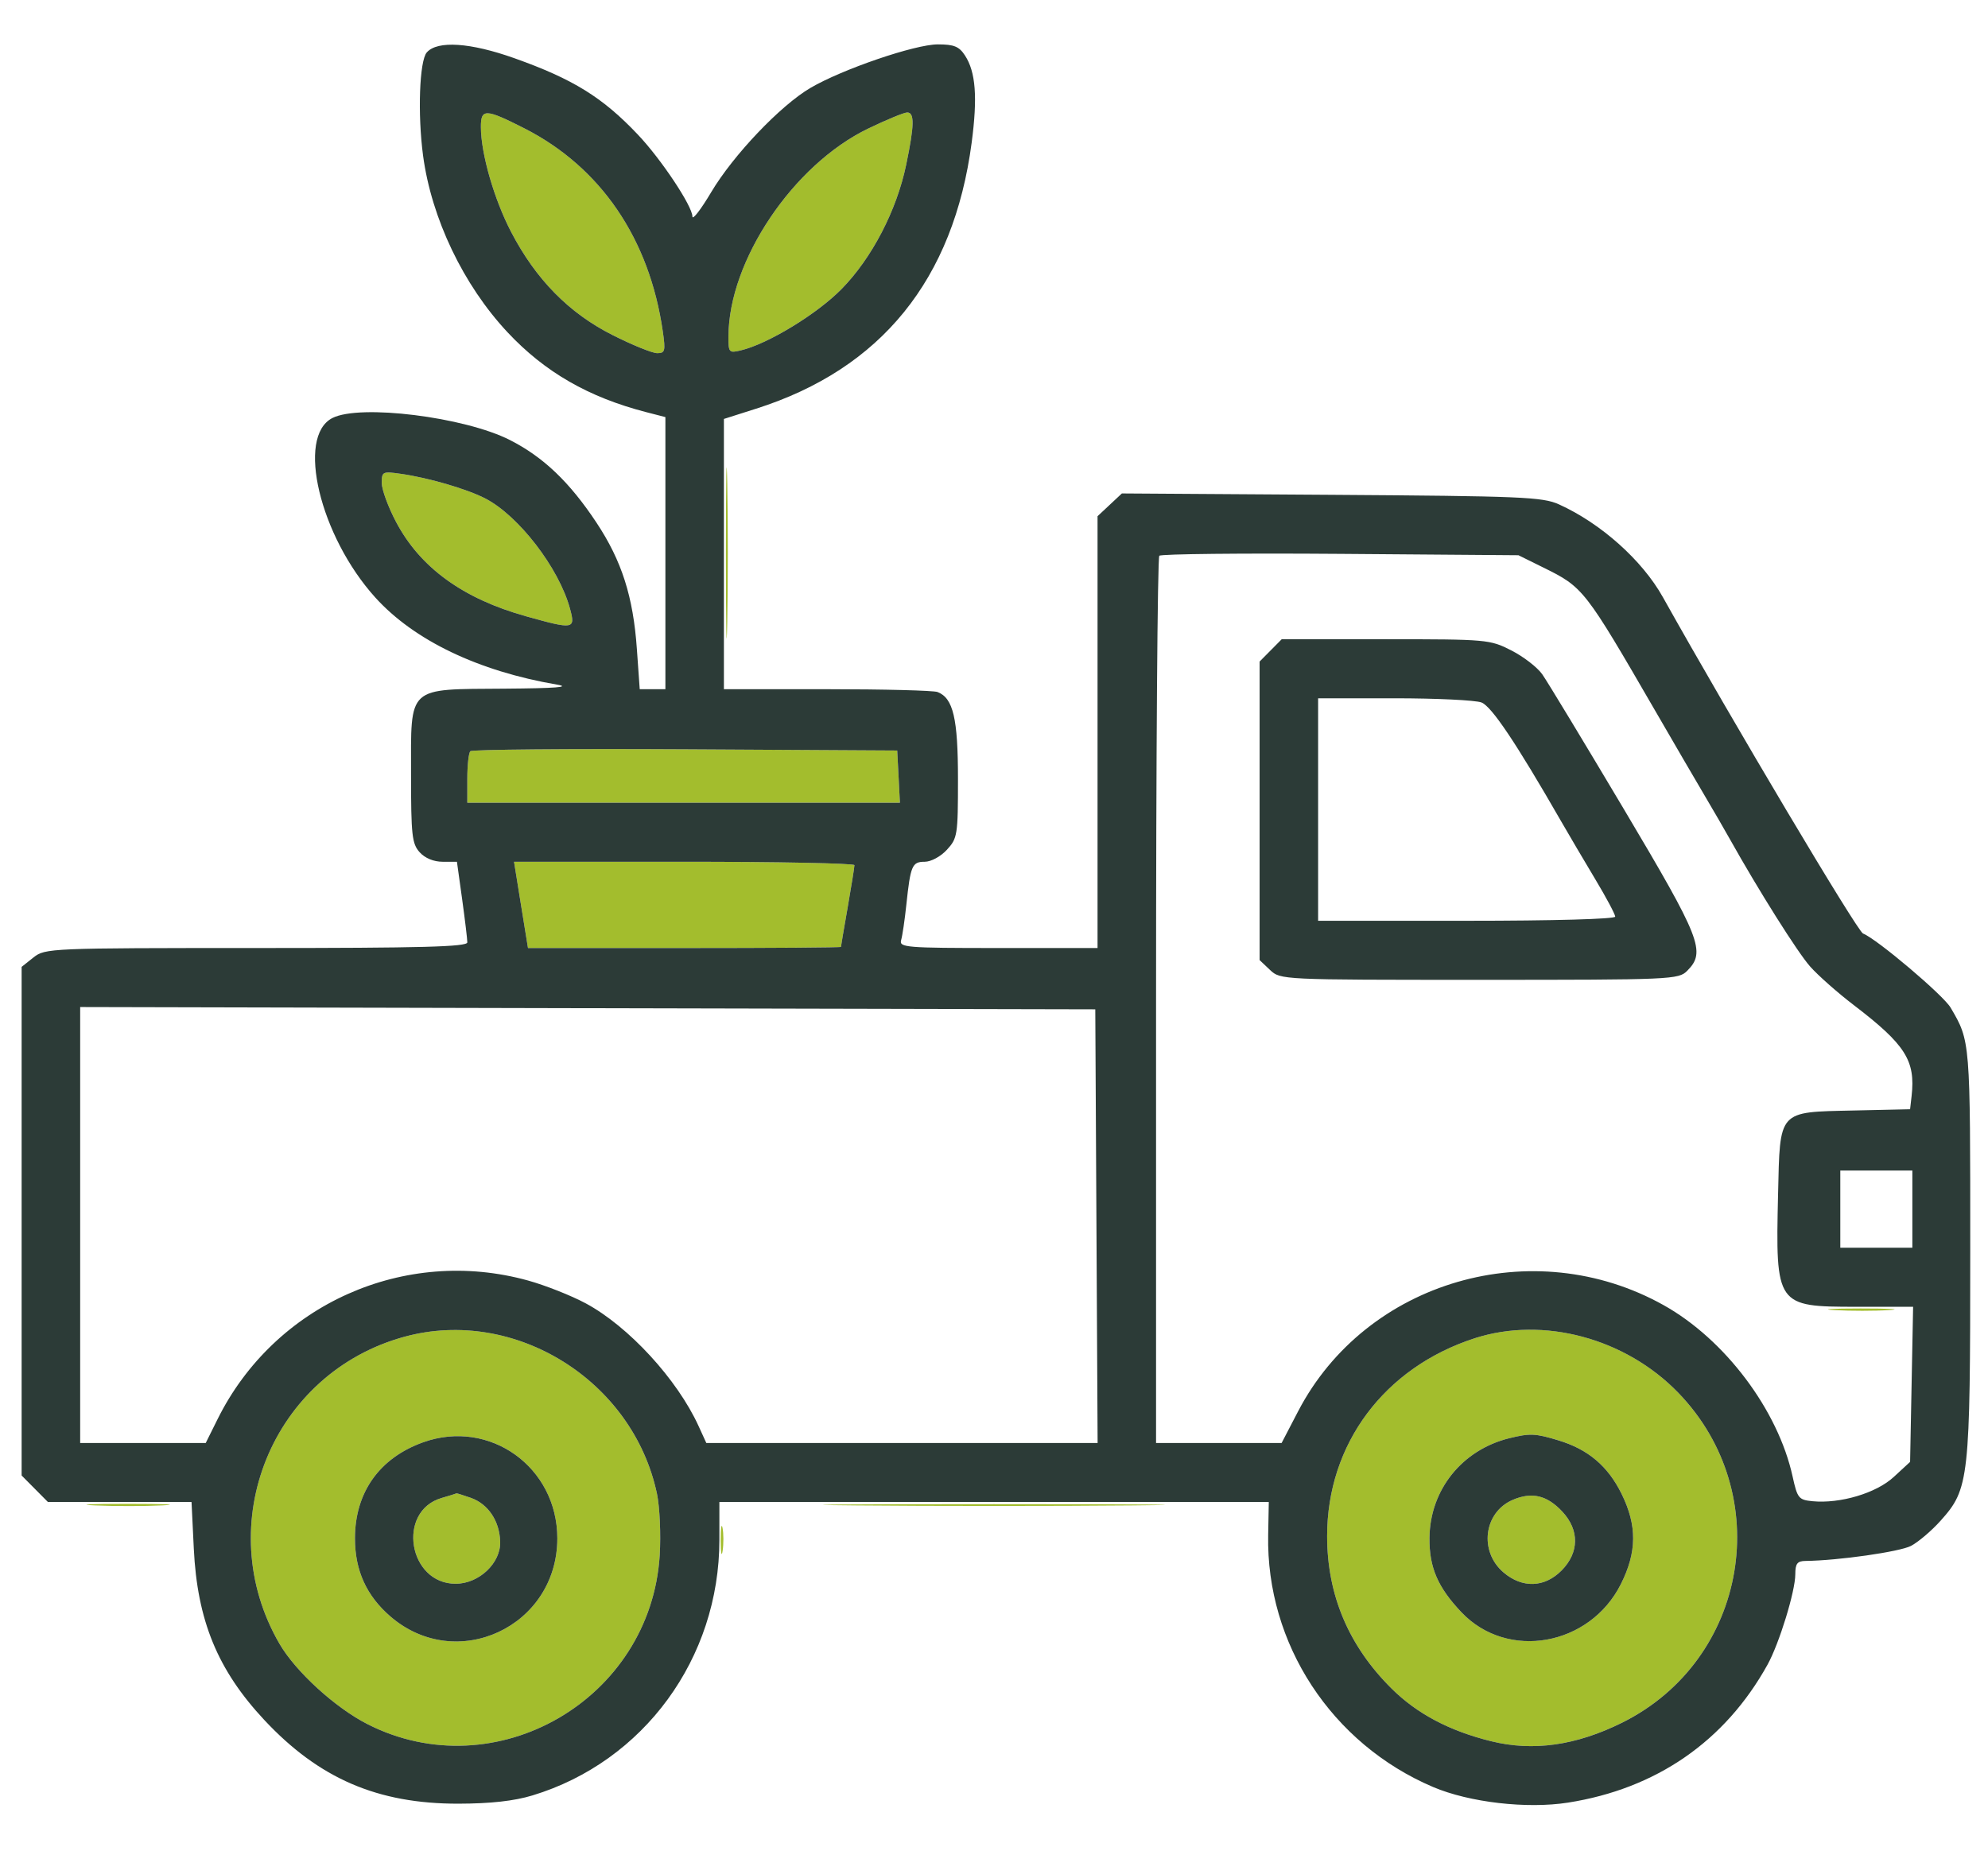 <svg width="58" height="54" viewBox="0 0 58 54" fill="none" xmlns="http://www.w3.org/2000/svg">
    <g clip-path="url(#clip0_62_515)">
        <path fill-rule="evenodd" clip-rule="evenodd" d="M14.03 3.713C14.033 4.487 14.418 5.821 14.913 6.77C15.632 8.15 16.598 9.134 17.864 9.773C18.444 10.065 19.032 10.305 19.173 10.305C19.403 10.305 19.419 10.242 19.338 9.675C18.951 6.966 17.524 4.873 15.291 3.741C14.159 3.167 14.027 3.164 14.03 3.713ZM25.326 3.753C23.138 4.811 21.26 7.604 21.253 9.81C21.251 10.288 21.267 10.306 21.612 10.224C22.404 10.036 23.837 9.162 24.556 8.429C25.439 7.529 26.161 6.141 26.438 4.806C26.677 3.659 26.684 3.282 26.468 3.282C26.376 3.282 25.862 3.494 25.326 3.753ZM21.178 16.135C21.178 18.357 21.196 19.267 21.218 18.155C21.24 17.044 21.24 15.225 21.218 14.114C21.196 13.003 21.178 13.912 21.178 16.135ZM11.138 14.094C11.138 14.285 11.326 14.797 11.556 15.231C12.258 16.561 13.507 17.468 15.339 17.98C16.743 18.373 16.794 18.364 16.629 17.758C16.306 16.571 15.132 15.045 14.156 14.543C13.618 14.266 12.5 13.94 11.696 13.826C11.162 13.75 11.138 13.761 11.138 14.094ZM13.722 21.919C13.674 21.969 13.634 22.327 13.634 22.716V23.422H19.944H26.255L26.216 22.66L26.176 21.898L19.994 21.864C16.593 21.845 13.771 21.87 13.722 21.919ZM15.2 26.404L15.404 27.662H19.969C22.48 27.662 24.535 27.647 24.535 27.629C24.535 27.611 24.623 27.089 24.732 26.47C24.84 25.85 24.928 25.299 24.928 25.244C24.928 25.189 22.694 25.145 19.963 25.145H14.997L15.2 26.404ZM53.532 38.228C53.986 38.254 54.696 38.254 55.108 38.227C55.521 38.201 55.149 38.18 54.282 38.18C53.415 38.181 53.078 38.202 53.532 38.228ZM11.809 39.002C7.94 40.051 6.133 44.484 8.155 47.965C8.626 48.775 9.778 49.828 10.719 50.307C14.457 52.211 18.986 49.593 19.247 45.379C19.284 44.771 19.248 43.968 19.166 43.58C18.463 40.276 15.017 38.132 11.809 39.002ZM43.026 39.048C40.388 39.899 38.719 42.135 38.719 44.819C38.719 46.541 39.348 48.029 40.601 49.271C41.341 50.005 42.284 50.504 43.498 50.805C44.73 51.111 45.986 50.932 47.334 50.26C51.003 48.431 51.821 43.593 48.962 40.637C47.42 39.043 45.027 38.403 43.026 39.048ZM12.346 42.084C11.069 42.542 10.356 43.547 10.356 44.887C10.356 45.824 10.691 46.562 11.389 47.165C13.322 48.834 16.26 47.461 16.26 44.887C16.26 42.805 14.284 41.389 12.346 42.084ZM44.038 41.964C42.655 42.303 41.718 43.473 41.705 44.875C41.697 45.737 41.947 46.316 42.64 47.046C43.98 48.456 46.38 48.031 47.289 46.222C47.76 45.283 47.765 44.511 47.308 43.584C46.909 42.778 46.333 42.29 45.468 42.027C44.798 41.824 44.636 41.817 44.038 41.964ZM12.884 43.709C11.566 44.094 11.912 46.212 13.293 46.212C13.973 46.212 14.611 45.611 14.593 44.986C14.576 44.381 14.243 43.883 13.737 43.705C13.514 43.626 13.326 43.568 13.319 43.574C13.311 43.581 13.116 43.641 12.884 43.709ZM44.132 43.765C43.287 44.129 43.145 45.269 43.867 45.882C44.416 46.349 45.061 46.327 45.559 45.825C46.075 45.304 46.084 44.645 45.581 44.107C45.134 43.628 44.692 43.523 44.132 43.765ZM2.772 43.926C3.335 43.951 4.221 43.951 4.742 43.925C5.262 43.9 4.801 43.88 3.718 43.88C2.634 43.88 2.208 43.901 2.772 43.926ZM24.961 43.926C27.183 43.947 30.817 43.947 33.039 43.926C35.26 43.906 33.443 43.889 29 43.889C24.558 43.889 22.74 43.906 24.961 43.926ZM21.026 44.953C21.027 45.318 21.053 45.451 21.083 45.25C21.113 45.048 21.112 44.75 21.081 44.587C21.05 44.424 21.025 44.589 21.026 44.953Z" fill="#A3BD2D"/>
        <path fill-rule="evenodd" clip-rule="evenodd" d="M12.452 1.529C12.237 1.772 12.181 3.327 12.343 4.541C12.589 6.375 13.518 8.318 14.807 9.695C15.896 10.858 17.169 11.591 18.854 12.026L19.413 12.17V16.14V20.11H19.038H18.664L18.581 18.939C18.474 17.41 18.14 16.364 17.403 15.251C16.619 14.067 15.852 13.335 14.876 12.839C13.548 12.165 10.501 11.787 9.698 12.197C8.636 12.739 9.33 15.641 10.949 17.434C12.079 18.684 13.955 19.584 16.25 19.976C16.669 20.048 16.21 20.083 14.732 20.094C11.851 20.116 11.992 19.986 11.992 22.602C11.992 24.368 12.02 24.618 12.242 24.866C12.397 25.039 12.652 25.145 12.912 25.145H13.331L13.483 26.238C13.566 26.839 13.634 27.406 13.634 27.497C13.634 27.627 12.315 27.662 7.479 27.662C1.45 27.662 1.316 27.668 0.977 27.937L0.631 28.212V35.632V43.053L1.015 43.44L1.399 43.827H3.493H5.588L5.654 45.186C5.756 47.288 6.351 48.731 7.713 50.189C9.308 51.895 11.016 52.632 13.371 52.629C14.315 52.627 14.998 52.551 15.535 52.388C18.784 51.402 20.988 48.387 20.988 44.93V43.827H29.003H37.017L36.999 44.79C36.938 47.964 38.848 50.882 41.812 52.143C42.869 52.592 44.547 52.786 45.746 52.598C48.322 52.194 50.327 50.809 51.566 48.576C51.909 47.958 52.378 46.432 52.378 45.934C52.378 45.625 52.436 45.549 52.673 45.546C53.633 45.535 55.423 45.279 55.754 45.107C55.966 44.995 56.356 44.665 56.618 44.371C57.452 43.44 57.482 43.174 57.482 36.501C57.483 30.337 57.486 30.386 56.909 29.401C56.695 29.036 54.754 27.394 54.354 27.239C54.188 27.175 50.54 21.043 48.515 17.425C47.912 16.347 46.709 15.272 45.483 14.717C45.006 14.501 44.391 14.475 38.844 14.438L32.731 14.398L32.376 14.73L32.021 15.062V21.362V27.662H29.123C26.424 27.662 26.229 27.646 26.291 27.43C26.328 27.303 26.396 26.841 26.442 26.404C26.564 25.254 26.61 25.145 26.979 25.145C27.163 25.145 27.446 24.992 27.627 24.794C27.934 24.46 27.949 24.365 27.949 22.734C27.949 20.961 27.811 20.37 27.352 20.192C27.235 20.147 25.785 20.11 24.13 20.11H21.12V16.167V12.224L22.059 11.925C25.709 10.765 27.822 8.156 28.349 4.158C28.523 2.835 28.467 2.102 28.155 1.621C27.983 1.356 27.835 1.295 27.361 1.295C26.694 1.295 24.576 2.019 23.645 2.565C22.769 3.079 21.394 4.524 20.749 5.608C20.448 6.115 20.201 6.434 20.201 6.317C20.2 6.014 19.29 4.645 18.612 3.93C17.582 2.841 16.721 2.308 15.009 1.699C13.723 1.241 12.762 1.177 12.452 1.529ZM14.03 3.713C14.033 4.488 14.418 5.821 14.913 6.77C15.632 8.15 16.598 9.134 17.864 9.773C18.444 10.066 19.032 10.305 19.173 10.305C19.403 10.305 19.419 10.242 19.338 9.676C18.951 6.966 17.524 4.874 15.291 3.741C14.159 3.167 14.027 3.164 14.03 3.713ZM25.326 3.753C23.138 4.811 21.26 7.605 21.253 9.811C21.251 10.288 21.267 10.306 21.612 10.224C22.404 10.036 23.837 9.163 24.556 8.43C25.439 7.529 26.161 6.141 26.438 4.806C26.677 3.659 26.685 3.282 26.468 3.282C26.376 3.282 25.862 3.494 25.326 3.753ZM11.138 14.094C11.138 14.285 11.326 14.797 11.556 15.231C12.258 16.561 13.507 17.468 15.339 17.98C16.743 18.373 16.794 18.364 16.629 17.758C16.306 16.572 15.132 15.046 14.156 14.543C13.618 14.266 12.5 13.94 11.696 13.826C11.162 13.75 11.138 13.761 11.138 14.094ZM33.823 16.216C33.77 16.269 33.728 22.115 33.728 29.208V42.105H35.56H37.391L37.873 41.179C39.856 37.372 44.733 35.956 48.537 38.083C50.325 39.082 51.875 41.142 52.3 43.085C52.438 43.715 52.477 43.764 52.876 43.803C53.684 43.882 54.74 43.568 55.25 43.096L55.727 42.656L55.771 40.393L55.815 38.13H54.162C51.822 38.13 51.8 38.098 51.875 34.854C51.932 32.376 51.864 32.452 54.069 32.403L55.727 32.366L55.771 31.981C55.888 30.946 55.593 30.481 54.085 29.328C53.616 28.97 53.042 28.463 52.811 28.202C52.447 27.792 51.316 25.997 50.472 24.49C50.328 24.231 49.997 23.661 49.739 23.224C49.48 22.786 48.837 21.683 48.31 20.772C46.231 17.181 46.196 17.136 45.023 16.558L44.301 16.201L39.109 16.161C36.253 16.139 33.874 16.164 33.823 16.216ZM37.071 18.978L36.749 19.303V23.658V28.014L37.053 28.302C37.355 28.589 37.382 28.59 43.16 28.59C48.788 28.59 48.971 28.582 49.226 28.325C49.775 27.771 49.628 27.396 47.372 23.602C46.208 21.645 45.139 19.878 44.996 19.676C44.854 19.473 44.449 19.16 44.096 18.98C43.47 18.66 43.388 18.652 40.425 18.652H37.394L37.071 18.978ZM38.456 23.621V26.867H42.79C45.323 26.867 47.124 26.817 47.124 26.746C47.124 26.68 46.862 26.188 46.541 25.653C46.221 25.119 45.77 24.353 45.539 23.952C44.234 21.68 43.516 20.609 43.222 20.497C43.047 20.43 41.904 20.375 40.68 20.375H38.456V23.621ZM13.722 21.919C13.674 21.969 13.634 22.327 13.634 22.716V23.422H19.944H26.255L26.216 22.66L26.176 21.899L19.994 21.864C16.593 21.845 13.771 21.87 13.722 21.919ZM15.2 26.404L15.404 27.662H19.969C22.48 27.662 24.535 27.648 24.535 27.629C24.535 27.611 24.623 27.089 24.732 26.47C24.84 25.851 24.928 25.299 24.928 25.244C24.928 25.19 22.694 25.145 19.963 25.145H14.997L15.2 26.404ZM2.339 35.744V42.105H4.17H6.002L6.348 41.409C8.011 38.06 11.806 36.365 15.406 37.364C15.911 37.504 16.669 37.804 17.091 38.031C18.338 38.702 19.756 40.243 20.38 41.608L20.607 42.105H26.315H32.023L31.989 35.778L31.955 29.451L17.147 29.418L2.339 29.384V35.744ZM53.691 35.281V36.407H54.742H55.793V35.281V34.155H54.742H53.691V35.281ZM11.809 39.002C7.94 40.052 6.133 44.484 8.155 47.965C8.626 48.775 9.778 49.828 10.719 50.307C14.457 52.211 18.986 49.593 19.247 45.379C19.284 44.771 19.248 43.968 19.166 43.58C18.464 40.277 15.017 38.132 11.809 39.002ZM43.026 39.048C40.388 39.9 38.719 42.135 38.719 44.819C38.719 46.542 39.348 48.029 40.601 49.271C41.341 50.005 42.284 50.504 43.498 50.805C44.73 51.111 45.986 50.932 47.334 50.261C51.003 48.431 51.821 43.593 48.962 40.637C47.42 39.044 45.027 38.403 43.026 39.048ZM12.346 42.084C11.069 42.542 10.356 43.547 10.356 44.887C10.356 45.824 10.691 46.562 11.389 47.165C13.322 48.835 16.26 47.461 16.26 44.887C16.26 42.805 14.284 41.39 12.346 42.084ZM44.038 41.964C42.655 42.303 41.718 43.473 41.705 44.875C41.697 45.737 41.947 46.316 42.64 47.046C43.98 48.457 46.38 48.031 47.289 46.222C47.76 45.284 47.765 44.511 47.308 43.585C46.909 42.778 46.333 42.29 45.468 42.028C44.798 41.824 44.636 41.817 44.038 41.964ZM12.884 43.709C11.566 44.094 11.912 46.212 13.293 46.212C13.973 46.212 14.611 45.611 14.593 44.986C14.576 44.382 14.243 43.883 13.737 43.705C13.514 43.627 13.326 43.568 13.319 43.574C13.311 43.581 13.116 43.642 12.884 43.709ZM44.132 43.765C43.287 44.129 43.145 45.27 43.867 45.883C44.416 46.349 45.061 46.327 45.559 45.825C46.075 45.304 46.084 44.645 45.581 44.107C45.134 43.628 44.692 43.524 44.132 43.765Z" fill="#2C3B37"/>
    </g>
    <defs>
        <clipPath id="clip0_62_515">
            <rect width="57" height="53" fill="white" transform="translate(0.5 0.5)"/>
        </clipPath>
    </defs>
</svg>